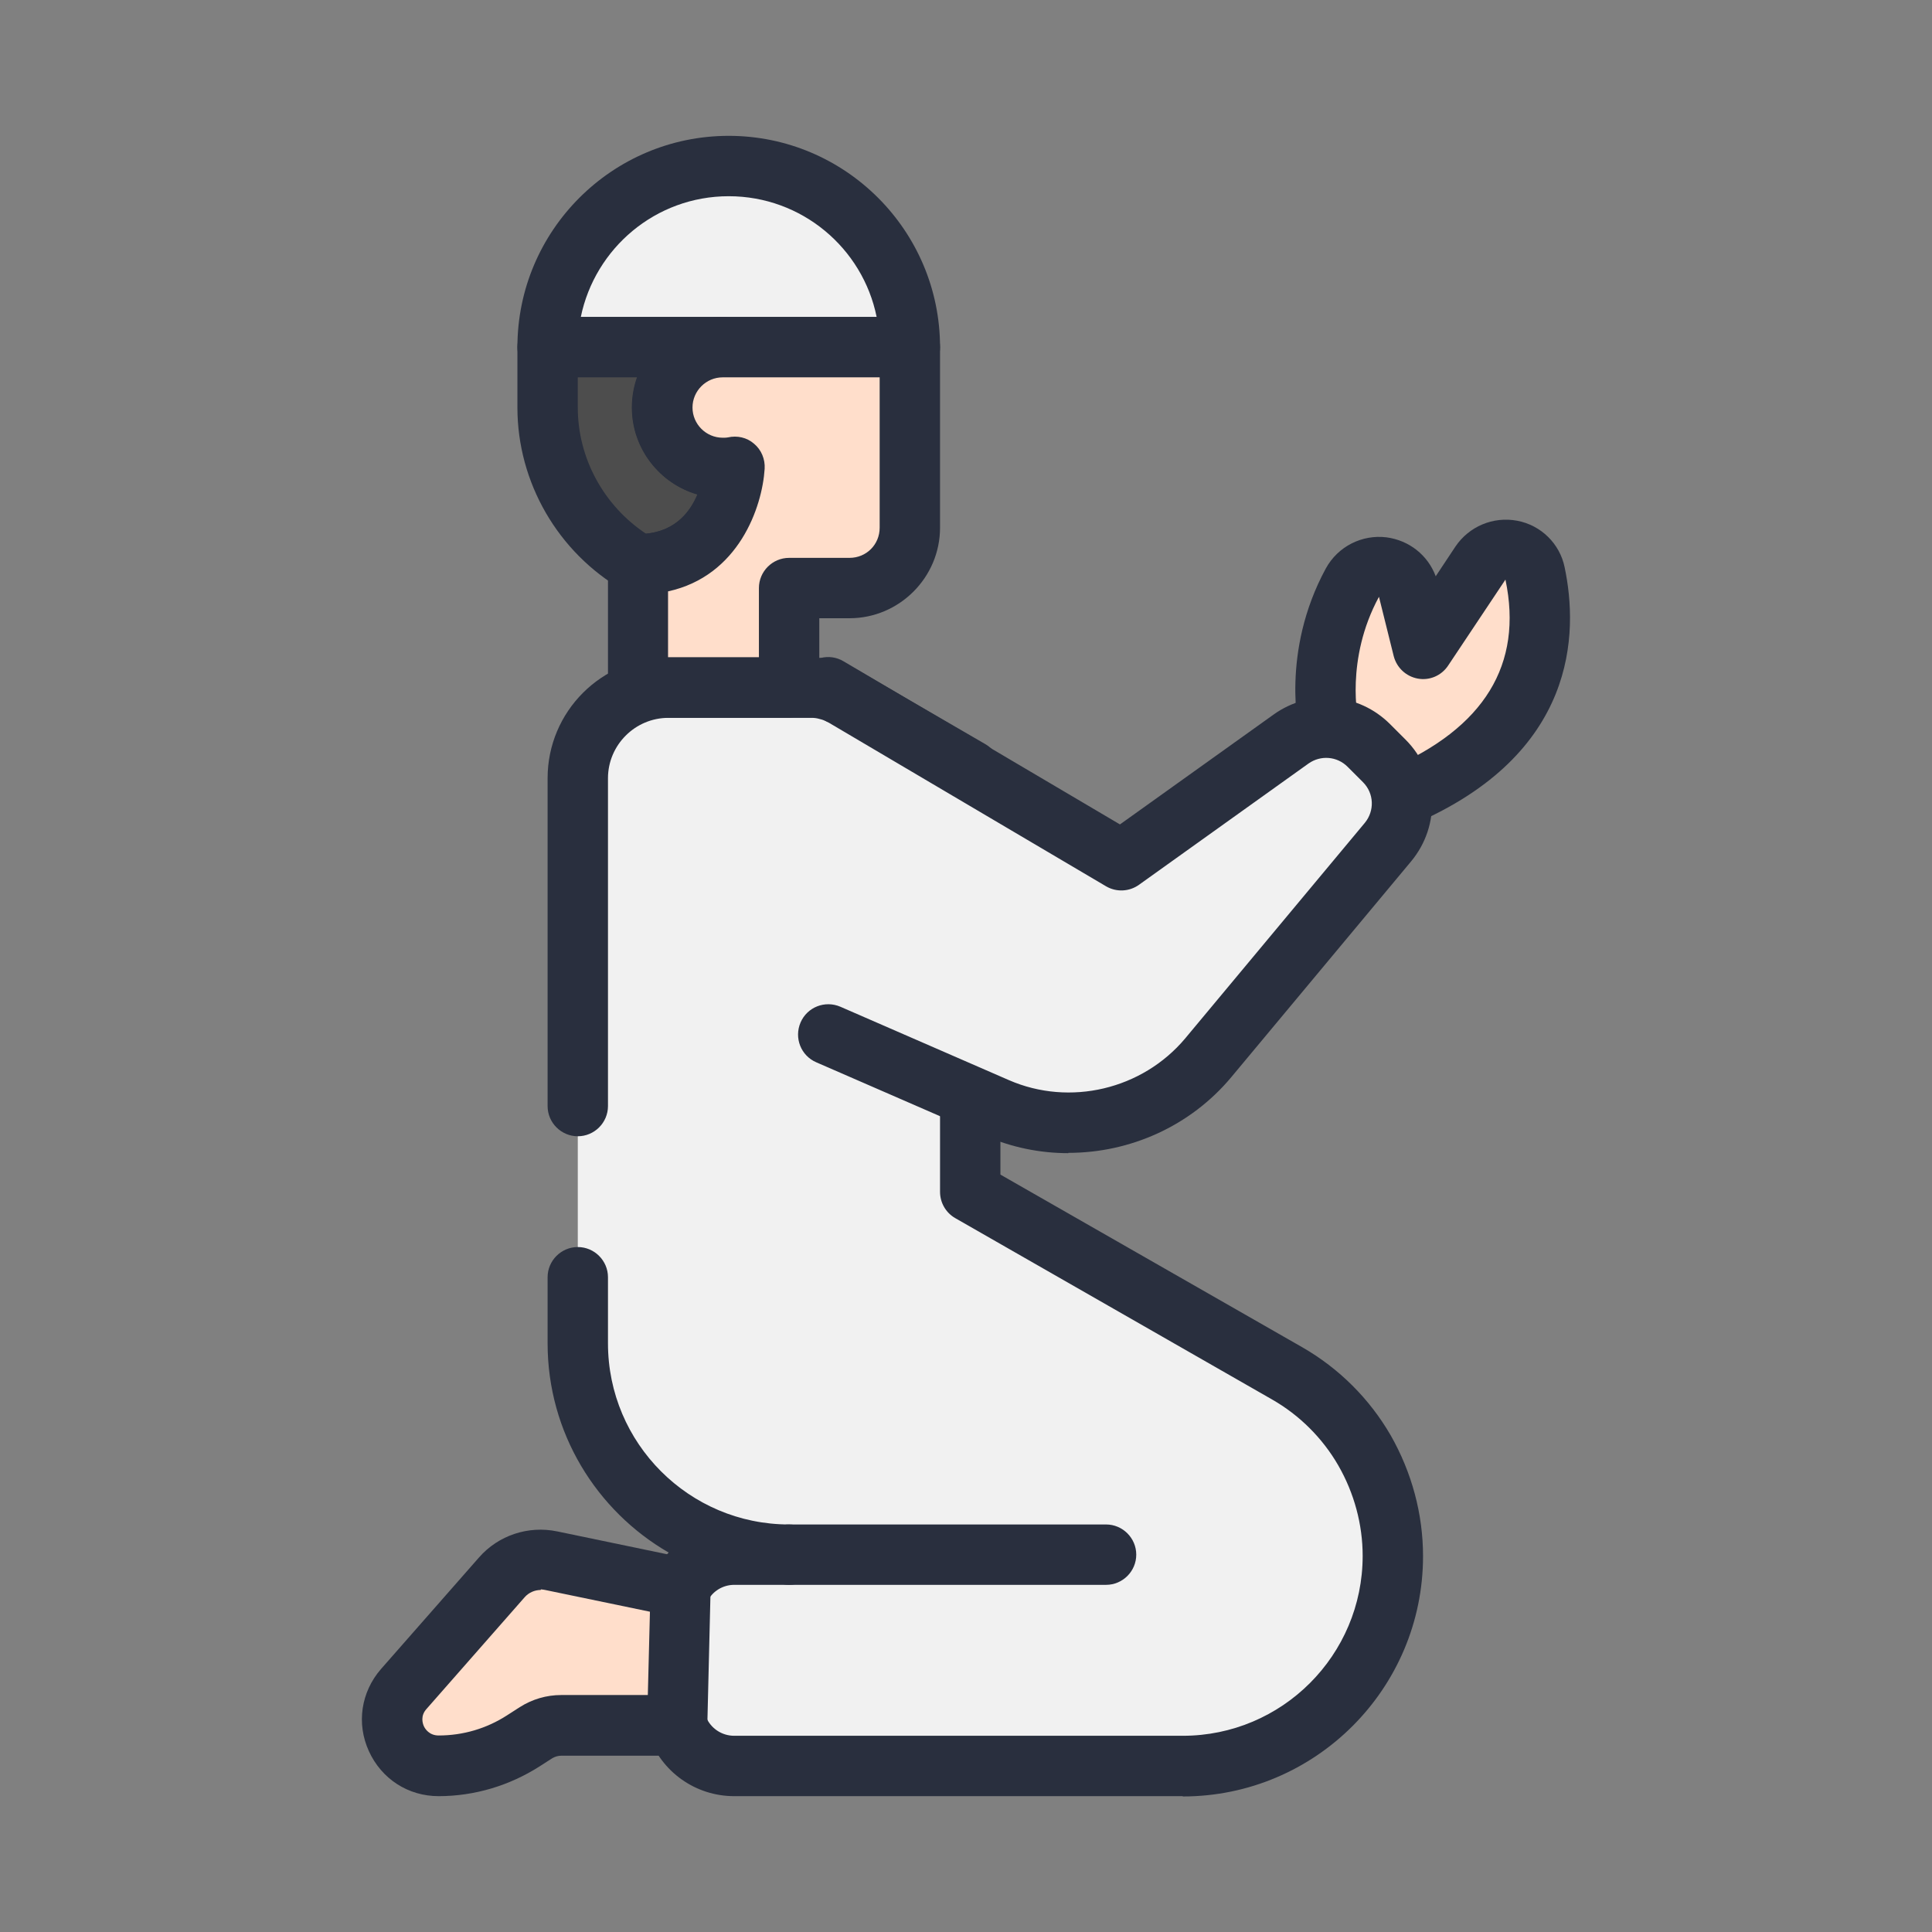 <svg xmlns="http://www.w3.org/2000/svg" id="Layer_11" viewBox="0 0 64 64"><rect x="0" y="0" width="64" height="64" fill="#808080" stroke="none"/><path d="M44.03,24.12s-.57-2.34,.77-4.82c.43-.8,1.63-.65,1.86,.23l.49,1.97,1.9-2.84c.49-.73,1.63-.53,1.81,.34,.44,2.11,.22,5.4-4.43,7.39" fill="#ffdecb"></path><path d="M46.41,27.39c-.39,0-.76-.23-.92-.61-.22-.51,.02-1.1,.53-1.31,3.15-1.35,4.44-3.46,3.85-6.27l-1.9,2.85c-.22,.33-.61,.5-1,.43-.39-.07-.7-.36-.8-.74l-.49-1.97c-1.13,2.08-.69,4.09-.68,4.11,.13,.54-.2,1.08-.73,1.21-.53,.13-1.08-.2-1.21-.73-.03-.11-.65-2.75,.86-5.53,.4-.73,1.2-1.13,2.01-1.03,.75,.1,1.37,.59,1.63,1.29l.65-.98c.45-.67,1.25-1.01,2.05-.86,.79,.15,1.41,.76,1.57,1.54,.46,2.18,.42,6.19-5.02,8.52-.13,.05-.26,.08-.39,.08Z" fill="#292f3e"></path><path d="M46.14,51.54c0,3.84-3.12,6.96-6.96,6.96h-14.86c-.88,0-1.62-.56-1.89-1.34h0c-.07-.21-.11-.43-.11-.66v-3c0-.32,.08-.63,.22-.9,.32-.65,1-1.1,1.78-1.1h1.82c-3.86,0-7-3.13-7-7V25.77c0-1.65,1.34-3,3-3h4.75c.19,0,.37,.03,.54,.08,.14,.04,.28,.09,.41,.16l.06,.03,4.24,2.46v13.98l10.5,6.01c1.08,.62,1.96,1.51,2.56,2.55,.6,1.05,.94,2.25,.94,3.5Z" fill="#f1f1f1"></path><path d="M39.18,59.5h-14.86c-1.28,0-2.42-.81-2.83-2.01-.01-.03-.02-.06-.03-.09-.09-.29-.14-.59-.14-.9v-3c0-.47,.11-.94,.33-1.36,.13-.26,.3-.5,.5-.71-2.39-1.38-4.01-3.97-4.01-6.93v-2.19c0-.55,.45-1,1-1s1,.45,1,1v2.19c0,3.31,2.69,6,6,6,.55,0,1,.45,1,1s-.45,1-1,1h-1.82c-.37,0-.72,.21-.88,.54-.08,.15-.12,.31-.12,.46v3c0,.11,.02,.22,.05,.32,0,.02,.01,.04,.02,.06,.15,.37,.52,.62,.93,.62h14.86c3.29,0,5.96-2.67,5.96-5.96,0-1.04-.28-2.08-.81-3-.52-.9-1.28-1.66-2.19-2.18l-10.5-6.01c-.31-.18-.5-.51-.5-.87v-13.4l-3.74-2.17c-.08-.04-.15-.07-.24-.09-.1-.03-.18-.04-.27-.04h-4.75c-1.1,0-2,.9-2,2v10.86c0,.55-.45,1-1,1s-1-.45-1-1v-10.86c0-2.21,1.79-4,4-4h4.75c.28,0,.55,.04,.82,.12,.22,.06,.42,.14,.6,.24,0,0,.08,.04,.09,.05l4.24,2.46c.31,.18,.5,.51,.5,.86v13.4l10,5.72c1.22,.7,2.23,1.71,2.93,2.92,.7,1.23,1.07,2.61,1.07,4,0,4.39-3.57,7.96-7.96,7.96Z" fill="#292f3e"></path><path d="M36.64,52.5h-10.5c-.55,0-1-.45-1-1s.45-1,1-1h10.5c.55,0,1,.45,1,1s-.45,1-1,1Z" fill="#292f3e"></path><path d="M27.43,22.77l9.71,5.73,5.62-4.02c.8-.57,1.89-.48,2.58,.21l.51,.51c.73,.73,.78,1.9,.12,2.69l-5.95,7.14c-1.71,2.05-4.56,2.72-7,1.66l-5.59-2.43" fill="#f1f1f1"></path><path d="M35.39,38.2c-.94,0-1.88-.19-2.77-.58l-5.58-2.43c-.51-.22-.74-.81-.52-1.32,.22-.51,.81-.74,1.32-.52l5.58,2.43c2.02,.88,4.42,.31,5.84-1.38l5.95-7.14c.33-.4,.31-.98-.06-1.35l-.51-.51c-.35-.35-.89-.39-1.29-.11l-5.62,4.02c-.32,.23-.75,.25-1.09,.05l-9.71-5.73c-.48-.28-.63-.89-.35-1.37,.28-.48,.89-.64,1.37-.35l9.15,5.4,5.09-3.64c1.2-.86,2.82-.72,3.86,.32l.51,.51c1.1,1.1,1.18,2.84,.18,4.04l-5.95,7.14c-1.36,1.63-3.36,2.51-5.4,2.51Z" fill="#292f3e"></path><path d="M30.14,11.5h-12c0-3.31,2.69-6,6-6s6,2.69,6,6Z" fill="#f1f1f1"></path><path d="M30.14,12.5h-12c-.55,0-1-.45-1-1,0-3.86,3.14-7,7-7s7,3.14,7,7c0,.55-.45,1-1,1Zm-10.9-2h9.8c-.46-2.28-2.48-4-4.9-4s-4.43,1.72-4.9,4Z" fill="#292f3e"></path><path d="M24.34,15.46s-.2,3.23-3.2,3.23c-1.79-1.04-3-2.97-3-5.19v-2h5.8c-1.1,0-2,.9-2,2s.9,2,2,2c.14,0,.27-.01,.4-.04Z" fill="#4d4d4d"></path><path d="M21.14,19.69c-.18,0-.35-.05-.5-.14-2.16-1.25-3.5-3.57-3.5-6.05v-2c0-.55,.45-1,1-1h5.8c.55,0,1,.45,1,1s-.45,1-1,1-1,.45-1,1,.45,1,1,1c.08,0,.13,0,.17-.01,.31-.07,.63,0,.87,.21,.24,.2,.37,.51,.35,.83-.09,1.44-1.08,4.17-4.2,4.17Zm-2-7.19v1c0,1.68,.86,3.25,2.26,4.18,.97-.09,1.46-.72,1.7-1.3-1.25-.36-2.17-1.52-2.17-2.88,0-.35,.06-.69,.17-1h-1.97Z" fill="#292f3e"></path><path d="M22.54,52.6l-4.28-.89c-.6-.13-1.23,.08-1.63,.55l-3.25,3.7c-.87,.99-.17,2.55,1.15,2.55h0c1,0,1.97-.29,2.81-.83l.42-.27c.25-.16,.54-.24,.83-.24h3.84l.11-4.56Z" fill="#ffdecb"></path><path d="M14.53,59.5c-1.01,0-1.89-.57-2.31-1.49s-.26-1.96,.4-2.72l3.25-3.7c.64-.73,1.63-1.06,2.59-.86l4.28,.89c.47,.1,.81,.52,.8,1l-.11,4.56c-.01,.54-.46,.98-1,.98h-3.84c-.1,0-.2,.03-.29,.08l-.42,.27c-1,.64-2.16,.99-3.35,.99Zm3.38-6.83c-.2,0-.4,.09-.53,.24l-3.25,3.7c-.21,.23-.13,.48-.09,.57s.18,.31,.49,.31c.81,0,1.59-.23,2.27-.67l.42-.27c.41-.26,.88-.4,1.37-.4h2.87l.07-2.76-3.47-.72s-.1-.02-.14-.02Z" fill="#292f3e"></path><path d="M23.94,11.5c-1.1,0-2,.9-2,2s.9,2,2,2c.14,0,.27-.01,.4-.04,0,0-.2,3.23-3.2,3.23v4.08h5v-3.29h2c1.11,0,2-.89,2-2v-5.98h-6.2Z" fill="#ffdecb"></path><path d="M26.14,23.77h-5c-.55,0-1-.45-1-1v-4.08c0-.55,.45-1,1-1,1.15,0,1.7-.68,1.97-1.31-1.25-.36-2.17-1.52-2.17-2.88,0-1.65,1.35-3,3-3h6.2c.55,0,1,.45,1,1v5.98c0,1.65-1.35,3-3,3h-1v2.29c0,.55-.45,1-1,1Zm-4-2h3v-2.29c0-.55,.45-1,1-1h2c.56,0,1-.44,1-1v-4.98h-5.2c-.55,0-1,.45-1,1s.45,1,1,1c.08,0,.13,0,.17-.01,.31-.07,.63,0,.87,.21,.24,.2,.37,.51,.35,.83-.08,1.27-.86,3.55-3.2,4.06v2.18Z" fill="#292f3e"></path></svg>